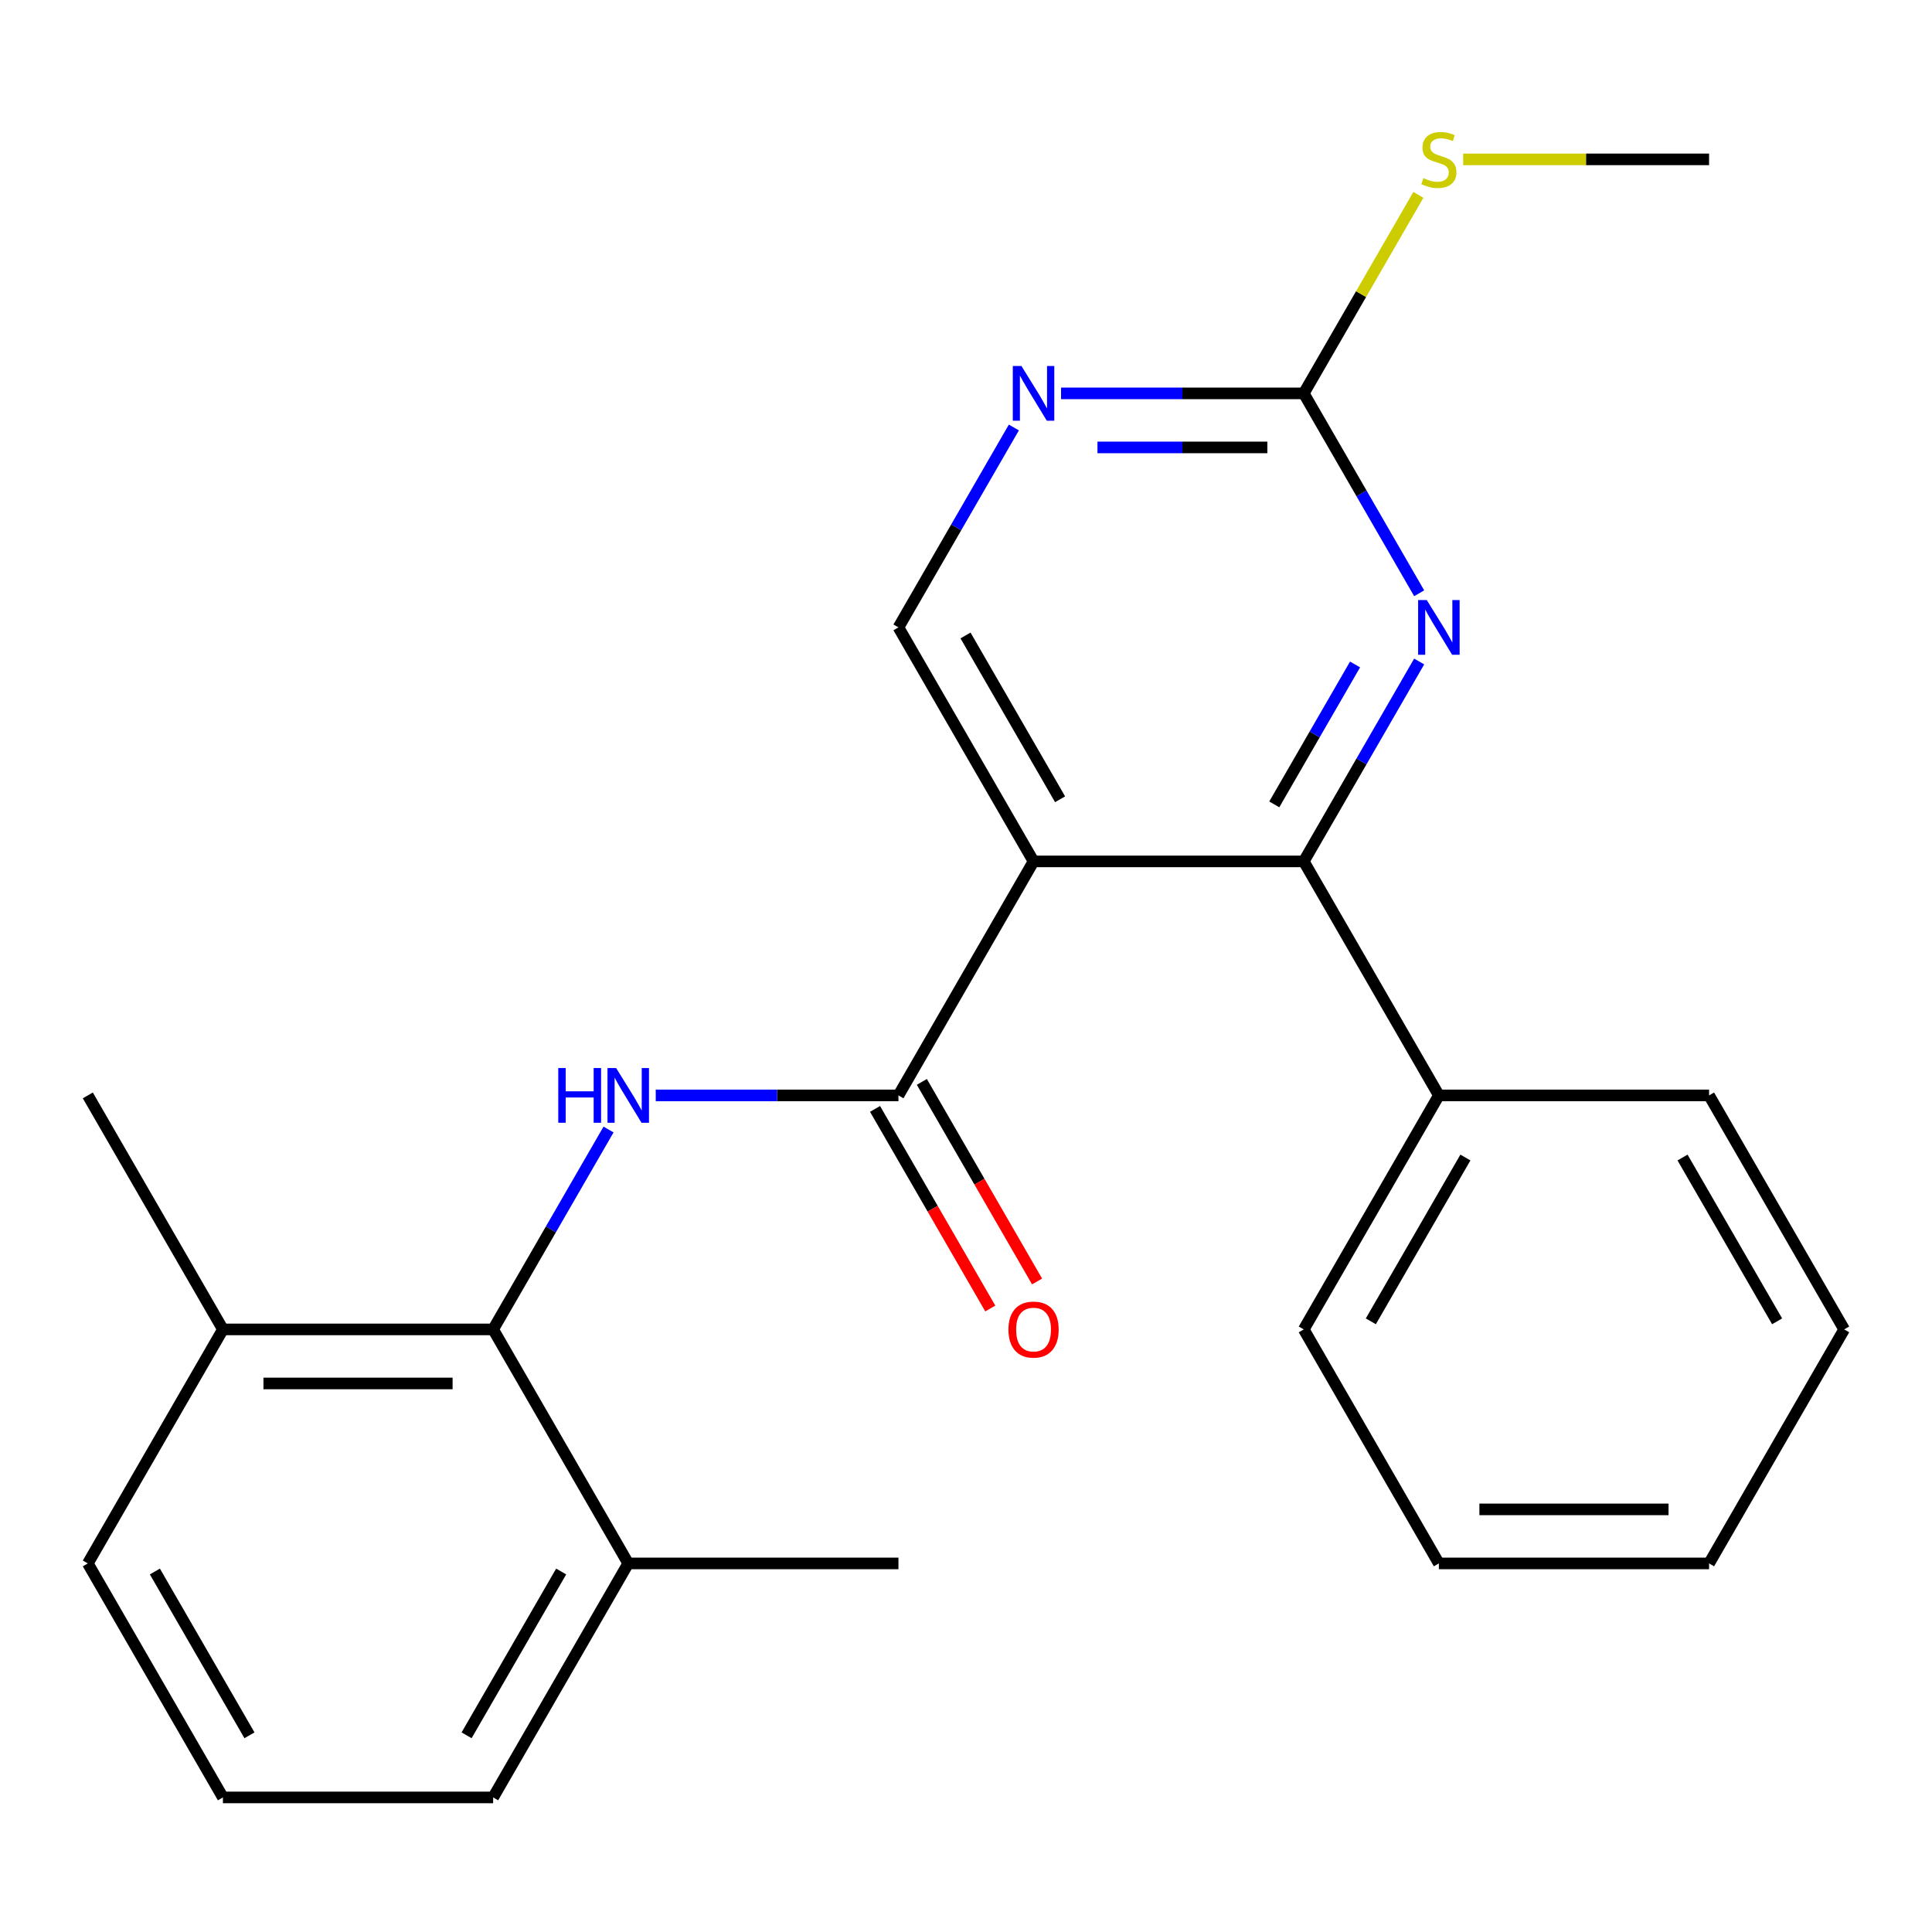 <?xml version='1.0' encoding='iso-8859-1'?>
<svg version='1.1' baseProfile='full'
              xmlns='http://www.w3.org/2000/svg'
                      xmlns:rdkit='http://www.rdkit.org/xml'
                      xmlns:xlink='http://www.w3.org/1999/xlink'
                  xml:space='preserve'
width='1000px' height='1000px' viewBox='0 0 1000 1000'>
<!-- END OF HEADER -->
<rect style='opacity:1.0;fill:#FFFFFF;stroke:none' width='1000' height='1000' x='0' y='0'> </rect>
<path class='bond-0' d='M 534.965,445.857 L 465.035,566.979' style='fill:none;fill-rule:evenodd;stroke:#000000;stroke-width:6px;stroke-linecap:butt;stroke-linejoin:miter;stroke-opacity:1' />
<path class='bond-1' d='M 534.965,445.857 L 674.825,445.857' style='fill:none;fill-rule:evenodd;stroke:#000000;stroke-width:6px;stroke-linecap:butt;stroke-linejoin:miter;stroke-opacity:1' />
<path class='bond-7' d='M 534.965,445.857 L 465.035,324.735' style='fill:none;fill-rule:evenodd;stroke:#000000;stroke-width:6px;stroke-linecap:butt;stroke-linejoin:miter;stroke-opacity:1' />
<path class='bond-7' d='M 548.7,413.703 L 499.749,328.917' style='fill:none;fill-rule:evenodd;stroke:#000000;stroke-width:6px;stroke-linecap:butt;stroke-linejoin:miter;stroke-opacity:1' />
<path class='bond-2' d='M 465.035,566.979 L 402.223,566.979' style='fill:none;fill-rule:evenodd;stroke:#000000;stroke-width:6px;stroke-linecap:butt;stroke-linejoin:miter;stroke-opacity:1' />
<path class='bond-2' d='M 402.223,566.979 L 339.411,566.979' style='fill:none;fill-rule:evenodd;stroke:#0000FF;stroke-width:6px;stroke-linecap:butt;stroke-linejoin:miter;stroke-opacity:1' />
<path class='bond-8' d='M 452.923,573.972 L 482.745,625.625' style='fill:none;fill-rule:evenodd;stroke:#000000;stroke-width:6px;stroke-linecap:butt;stroke-linejoin:miter;stroke-opacity:1' />
<path class='bond-8' d='M 482.745,625.625 L 512.566,677.278' style='fill:none;fill-rule:evenodd;stroke:#FF0000;stroke-width:6px;stroke-linecap:butt;stroke-linejoin:miter;stroke-opacity:1' />
<path class='bond-8' d='M 477.147,559.986 L 506.969,611.639' style='fill:none;fill-rule:evenodd;stroke:#000000;stroke-width:6px;stroke-linecap:butt;stroke-linejoin:miter;stroke-opacity:1' />
<path class='bond-8' d='M 506.969,611.639 L 536.791,663.292' style='fill:none;fill-rule:evenodd;stroke:#FF0000;stroke-width:6px;stroke-linecap:butt;stroke-linejoin:miter;stroke-opacity:1' />
<path class='bond-3' d='M 674.825,445.857 L 704.693,394.124' style='fill:none;fill-rule:evenodd;stroke:#000000;stroke-width:6px;stroke-linecap:butt;stroke-linejoin:miter;stroke-opacity:1' />
<path class='bond-3' d='M 704.693,394.124 L 734.561,342.391' style='fill:none;fill-rule:evenodd;stroke:#0000FF;stroke-width:6px;stroke-linecap:butt;stroke-linejoin:miter;stroke-opacity:1' />
<path class='bond-3' d='M 659.561,416.351 L 680.469,380.138' style='fill:none;fill-rule:evenodd;stroke:#000000;stroke-width:6px;stroke-linecap:butt;stroke-linejoin:miter;stroke-opacity:1' />
<path class='bond-3' d='M 680.469,380.138 L 701.376,343.925' style='fill:none;fill-rule:evenodd;stroke:#0000FF;stroke-width:6px;stroke-linecap:butt;stroke-linejoin:miter;stroke-opacity:1' />
<path class='bond-9' d='M 674.825,445.857 L 744.755,566.979' style='fill:none;fill-rule:evenodd;stroke:#000000;stroke-width:6px;stroke-linecap:butt;stroke-linejoin:miter;stroke-opacity:1' />
<path class='bond-4' d='M 314.981,584.636 L 285.113,636.369' style='fill:none;fill-rule:evenodd;stroke:#0000FF;stroke-width:6px;stroke-linecap:butt;stroke-linejoin:miter;stroke-opacity:1' />
<path class='bond-4' d='M 285.113,636.369 L 255.245,688.102' style='fill:none;fill-rule:evenodd;stroke:#000000;stroke-width:6px;stroke-linecap:butt;stroke-linejoin:miter;stroke-opacity:1' />
<path class='bond-24' d='M 734.561,307.078 L 704.693,255.345' style='fill:none;fill-rule:evenodd;stroke:#0000FF;stroke-width:6px;stroke-linecap:butt;stroke-linejoin:miter;stroke-opacity:1' />
<path class='bond-24' d='M 704.693,255.345 L 674.825,203.612' style='fill:none;fill-rule:evenodd;stroke:#000000;stroke-width:6px;stroke-linecap:butt;stroke-linejoin:miter;stroke-opacity:1' />
<path class='bond-10' d='M 255.245,688.102 L 115.385,688.102' style='fill:none;fill-rule:evenodd;stroke:#000000;stroke-width:6px;stroke-linecap:butt;stroke-linejoin:miter;stroke-opacity:1' />
<path class='bond-10' d='M 234.266,716.074 L 136.364,716.074' style='fill:none;fill-rule:evenodd;stroke:#000000;stroke-width:6px;stroke-linecap:butt;stroke-linejoin:miter;stroke-opacity:1' />
<path class='bond-11' d='M 255.245,688.102 L 325.175,809.224' style='fill:none;fill-rule:evenodd;stroke:#000000;stroke-width:6px;stroke-linecap:butt;stroke-linejoin:miter;stroke-opacity:1' />
<path class='bond-5' d='M 674.825,203.612 L 612.013,203.612' style='fill:none;fill-rule:evenodd;stroke:#000000;stroke-width:6px;stroke-linecap:butt;stroke-linejoin:miter;stroke-opacity:1' />
<path class='bond-5' d='M 612.013,203.612 L 549.202,203.612' style='fill:none;fill-rule:evenodd;stroke:#0000FF;stroke-width:6px;stroke-linecap:butt;stroke-linejoin:miter;stroke-opacity:1' />
<path class='bond-5' d='M 655.982,231.584 L 612.013,231.584' style='fill:none;fill-rule:evenodd;stroke:#000000;stroke-width:6px;stroke-linecap:butt;stroke-linejoin:miter;stroke-opacity:1' />
<path class='bond-5' d='M 612.013,231.584 L 568.045,231.584' style='fill:none;fill-rule:evenodd;stroke:#0000FF;stroke-width:6px;stroke-linecap:butt;stroke-linejoin:miter;stroke-opacity:1' />
<path class='bond-12' d='M 674.825,203.612 L 704.485,152.239' style='fill:none;fill-rule:evenodd;stroke:#000000;stroke-width:6px;stroke-linecap:butt;stroke-linejoin:miter;stroke-opacity:1' />
<path class='bond-12' d='M 704.485,152.239 L 734.146,100.866' style='fill:none;fill-rule:evenodd;stroke:#CCCC00;stroke-width:6px;stroke-linecap:butt;stroke-linejoin:miter;stroke-opacity:1' />
<path class='bond-6' d='M 524.771,221.269 L 494.903,273.002' style='fill:none;fill-rule:evenodd;stroke:#0000FF;stroke-width:6px;stroke-linecap:butt;stroke-linejoin:miter;stroke-opacity:1' />
<path class='bond-6' d='M 494.903,273.002 L 465.035,324.735' style='fill:none;fill-rule:evenodd;stroke:#000000;stroke-width:6px;stroke-linecap:butt;stroke-linejoin:miter;stroke-opacity:1' />
<path class='bond-18' d='M 744.755,566.979 L 674.825,688.102' style='fill:none;fill-rule:evenodd;stroke:#000000;stroke-width:6px;stroke-linecap:butt;stroke-linejoin:miter;stroke-opacity:1' />
<path class='bond-18' d='M 758.49,599.134 L 709.539,683.919' style='fill:none;fill-rule:evenodd;stroke:#000000;stroke-width:6px;stroke-linecap:butt;stroke-linejoin:miter;stroke-opacity:1' />
<path class='bond-19' d='M 744.755,566.979 L 884.615,566.979' style='fill:none;fill-rule:evenodd;stroke:#000000;stroke-width:6px;stroke-linecap:butt;stroke-linejoin:miter;stroke-opacity:1' />
<path class='bond-14' d='M 115.385,688.102 L 45.455,809.224' style='fill:none;fill-rule:evenodd;stroke:#000000;stroke-width:6px;stroke-linecap:butt;stroke-linejoin:miter;stroke-opacity:1' />
<path class='bond-16' d='M 115.385,688.102 L 45.455,566.979' style='fill:none;fill-rule:evenodd;stroke:#000000;stroke-width:6px;stroke-linecap:butt;stroke-linejoin:miter;stroke-opacity:1' />
<path class='bond-15' d='M 325.175,809.224 L 255.245,930.347' style='fill:none;fill-rule:evenodd;stroke:#000000;stroke-width:6px;stroke-linecap:butt;stroke-linejoin:miter;stroke-opacity:1' />
<path class='bond-15' d='M 290.461,813.407 L 241.51,898.192' style='fill:none;fill-rule:evenodd;stroke:#000000;stroke-width:6px;stroke-linecap:butt;stroke-linejoin:miter;stroke-opacity:1' />
<path class='bond-17' d='M 325.175,809.224 L 465.035,809.224' style='fill:none;fill-rule:evenodd;stroke:#000000;stroke-width:6px;stroke-linecap:butt;stroke-linejoin:miter;stroke-opacity:1' />
<path class='bond-20' d='M 757.332,82.49 L 820.974,82.49' style='fill:none;fill-rule:evenodd;stroke:#CCCC00;stroke-width:6px;stroke-linecap:butt;stroke-linejoin:miter;stroke-opacity:1' />
<path class='bond-20' d='M 820.974,82.49 L 884.615,82.49' style='fill:none;fill-rule:evenodd;stroke:#000000;stroke-width:6px;stroke-linecap:butt;stroke-linejoin:miter;stroke-opacity:1' />
<path class='bond-13' d='M 115.385,930.347 L 255.245,930.347' style='fill:none;fill-rule:evenodd;stroke:#000000;stroke-width:6px;stroke-linecap:butt;stroke-linejoin:miter;stroke-opacity:1' />
<path class='bond-26' d='M 115.385,930.347 L 45.455,809.224' style='fill:none;fill-rule:evenodd;stroke:#000000;stroke-width:6px;stroke-linecap:butt;stroke-linejoin:miter;stroke-opacity:1' />
<path class='bond-26' d='M 129.12,898.192 L 80.168,813.407' style='fill:none;fill-rule:evenodd;stroke:#000000;stroke-width:6px;stroke-linecap:butt;stroke-linejoin:miter;stroke-opacity:1' />
<path class='bond-22' d='M 674.825,688.102 L 744.755,809.224' style='fill:none;fill-rule:evenodd;stroke:#000000;stroke-width:6px;stroke-linecap:butt;stroke-linejoin:miter;stroke-opacity:1' />
<path class='bond-21' d='M 884.615,566.979 L 954.545,688.102' style='fill:none;fill-rule:evenodd;stroke:#000000;stroke-width:6px;stroke-linecap:butt;stroke-linejoin:miter;stroke-opacity:1' />
<path class='bond-21' d='M 870.88,599.134 L 919.831,683.919' style='fill:none;fill-rule:evenodd;stroke:#000000;stroke-width:6px;stroke-linecap:butt;stroke-linejoin:miter;stroke-opacity:1' />
<path class='bond-23' d='M 954.545,688.102 L 884.615,809.224' style='fill:none;fill-rule:evenodd;stroke:#000000;stroke-width:6px;stroke-linecap:butt;stroke-linejoin:miter;stroke-opacity:1' />
<path class='bond-25' d='M 744.755,809.224 L 884.615,809.224' style='fill:none;fill-rule:evenodd;stroke:#000000;stroke-width:6px;stroke-linecap:butt;stroke-linejoin:miter;stroke-opacity:1' />
<path class='bond-25' d='M 765.734,781.252 L 863.636,781.252' style='fill:none;fill-rule:evenodd;stroke:#000000;stroke-width:6px;stroke-linecap:butt;stroke-linejoin:miter;stroke-opacity:1' />
<path  class='atom-3' d='M 288.955 552.819
L 292.795 552.819
L 292.795 564.859
L 307.275 564.859
L 307.275 552.819
L 311.115 552.819
L 311.115 581.139
L 307.275 581.139
L 307.275 568.059
L 292.795 568.059
L 292.795 581.139
L 288.955 581.139
L 288.955 552.819
' fill='#0000FF'/>
<path  class='atom-3' d='M 318.915 552.819
L 328.195 567.819
Q 329.115 569.299, 330.595 571.979
Q 332.075 574.659, 332.155 574.819
L 332.155 552.819
L 335.915 552.819
L 335.915 581.139
L 332.035 581.139
L 322.075 564.739
Q 320.915 562.819, 319.675 560.619
Q 318.475 558.419, 318.115 557.739
L 318.115 581.139
L 314.435 581.139
L 314.435 552.819
L 318.915 552.819
' fill='#0000FF'/>
<path  class='atom-4' d='M 738.495 310.575
L 747.775 325.575
Q 748.695 327.055, 750.175 329.735
Q 751.655 332.415, 751.735 332.575
L 751.735 310.575
L 755.495 310.575
L 755.495 338.895
L 751.615 338.895
L 741.655 322.495
Q 740.495 320.575, 739.255 318.375
Q 738.055 316.175, 737.695 315.495
L 737.695 338.895
L 734.015 338.895
L 734.015 310.575
L 738.495 310.575
' fill='#0000FF'/>
<path  class='atom-7' d='M 528.705 189.452
L 537.985 204.452
Q 538.905 205.932, 540.385 208.612
Q 541.865 211.292, 541.945 211.452
L 541.945 189.452
L 545.705 189.452
L 545.705 217.772
L 541.825 217.772
L 531.865 201.372
Q 530.705 199.452, 529.465 197.252
Q 528.265 195.052, 527.905 194.372
L 527.905 217.772
L 524.225 217.772
L 524.225 189.452
L 528.705 189.452
' fill='#0000FF'/>
<path  class='atom-9' d='M 521.965 688.182
Q 521.965 681.382, 525.325 677.582
Q 528.685 673.782, 534.965 673.782
Q 541.245 673.782, 544.605 677.582
Q 547.965 681.382, 547.965 688.182
Q 547.965 695.062, 544.565 698.982
Q 541.165 702.862, 534.965 702.862
Q 528.725 702.862, 525.325 698.982
Q 521.965 695.102, 521.965 688.182
M 534.965 699.662
Q 539.285 699.662, 541.605 696.782
Q 543.965 693.862, 543.965 688.182
Q 543.965 682.622, 541.605 679.822
Q 539.285 676.982, 534.965 676.982
Q 530.645 676.982, 528.285 679.782
Q 525.965 682.582, 525.965 688.182
Q 525.965 693.902, 528.285 696.782
Q 530.645 699.662, 534.965 699.662
' fill='#FF0000'/>
<path  class='atom-13' d='M 736.755 92.21
Q 737.075 92.33, 738.395 92.89
Q 739.715 93.45, 741.155 93.81
Q 742.635 94.13, 744.075 94.13
Q 746.755 94.13, 748.315 92.85
Q 749.875 91.53, 749.875 89.25
Q 749.875 87.69, 749.075 86.73
Q 748.315 85.77, 747.115 85.25
Q 745.915 84.73, 743.915 84.13
Q 741.395 83.37, 739.875 82.65
Q 738.395 81.93, 737.315 80.41
Q 736.275 78.89, 736.275 76.33
Q 736.275 72.77, 738.675 70.57
Q 741.115 68.37, 745.915 68.37
Q 749.195 68.37, 752.915 69.93
L 751.995 73.01
Q 748.595 71.61, 746.035 71.61
Q 743.275 71.61, 741.755 72.77
Q 740.235 73.89, 740.275 75.85
Q 740.275 77.37, 741.035 78.29
Q 741.835 79.21, 742.955 79.73
Q 744.115 80.25, 746.035 80.85
Q 748.595 81.65, 750.115 82.45
Q 751.635 83.25, 752.715 84.89
Q 753.835 86.49, 753.835 89.25
Q 753.835 93.17, 751.195 95.29
Q 748.595 97.37, 744.235 97.37
Q 741.715 97.37, 739.795 96.81
Q 737.915 96.29, 735.675 95.37
L 736.755 92.21
' fill='#CCCC00'/>
</svg>
